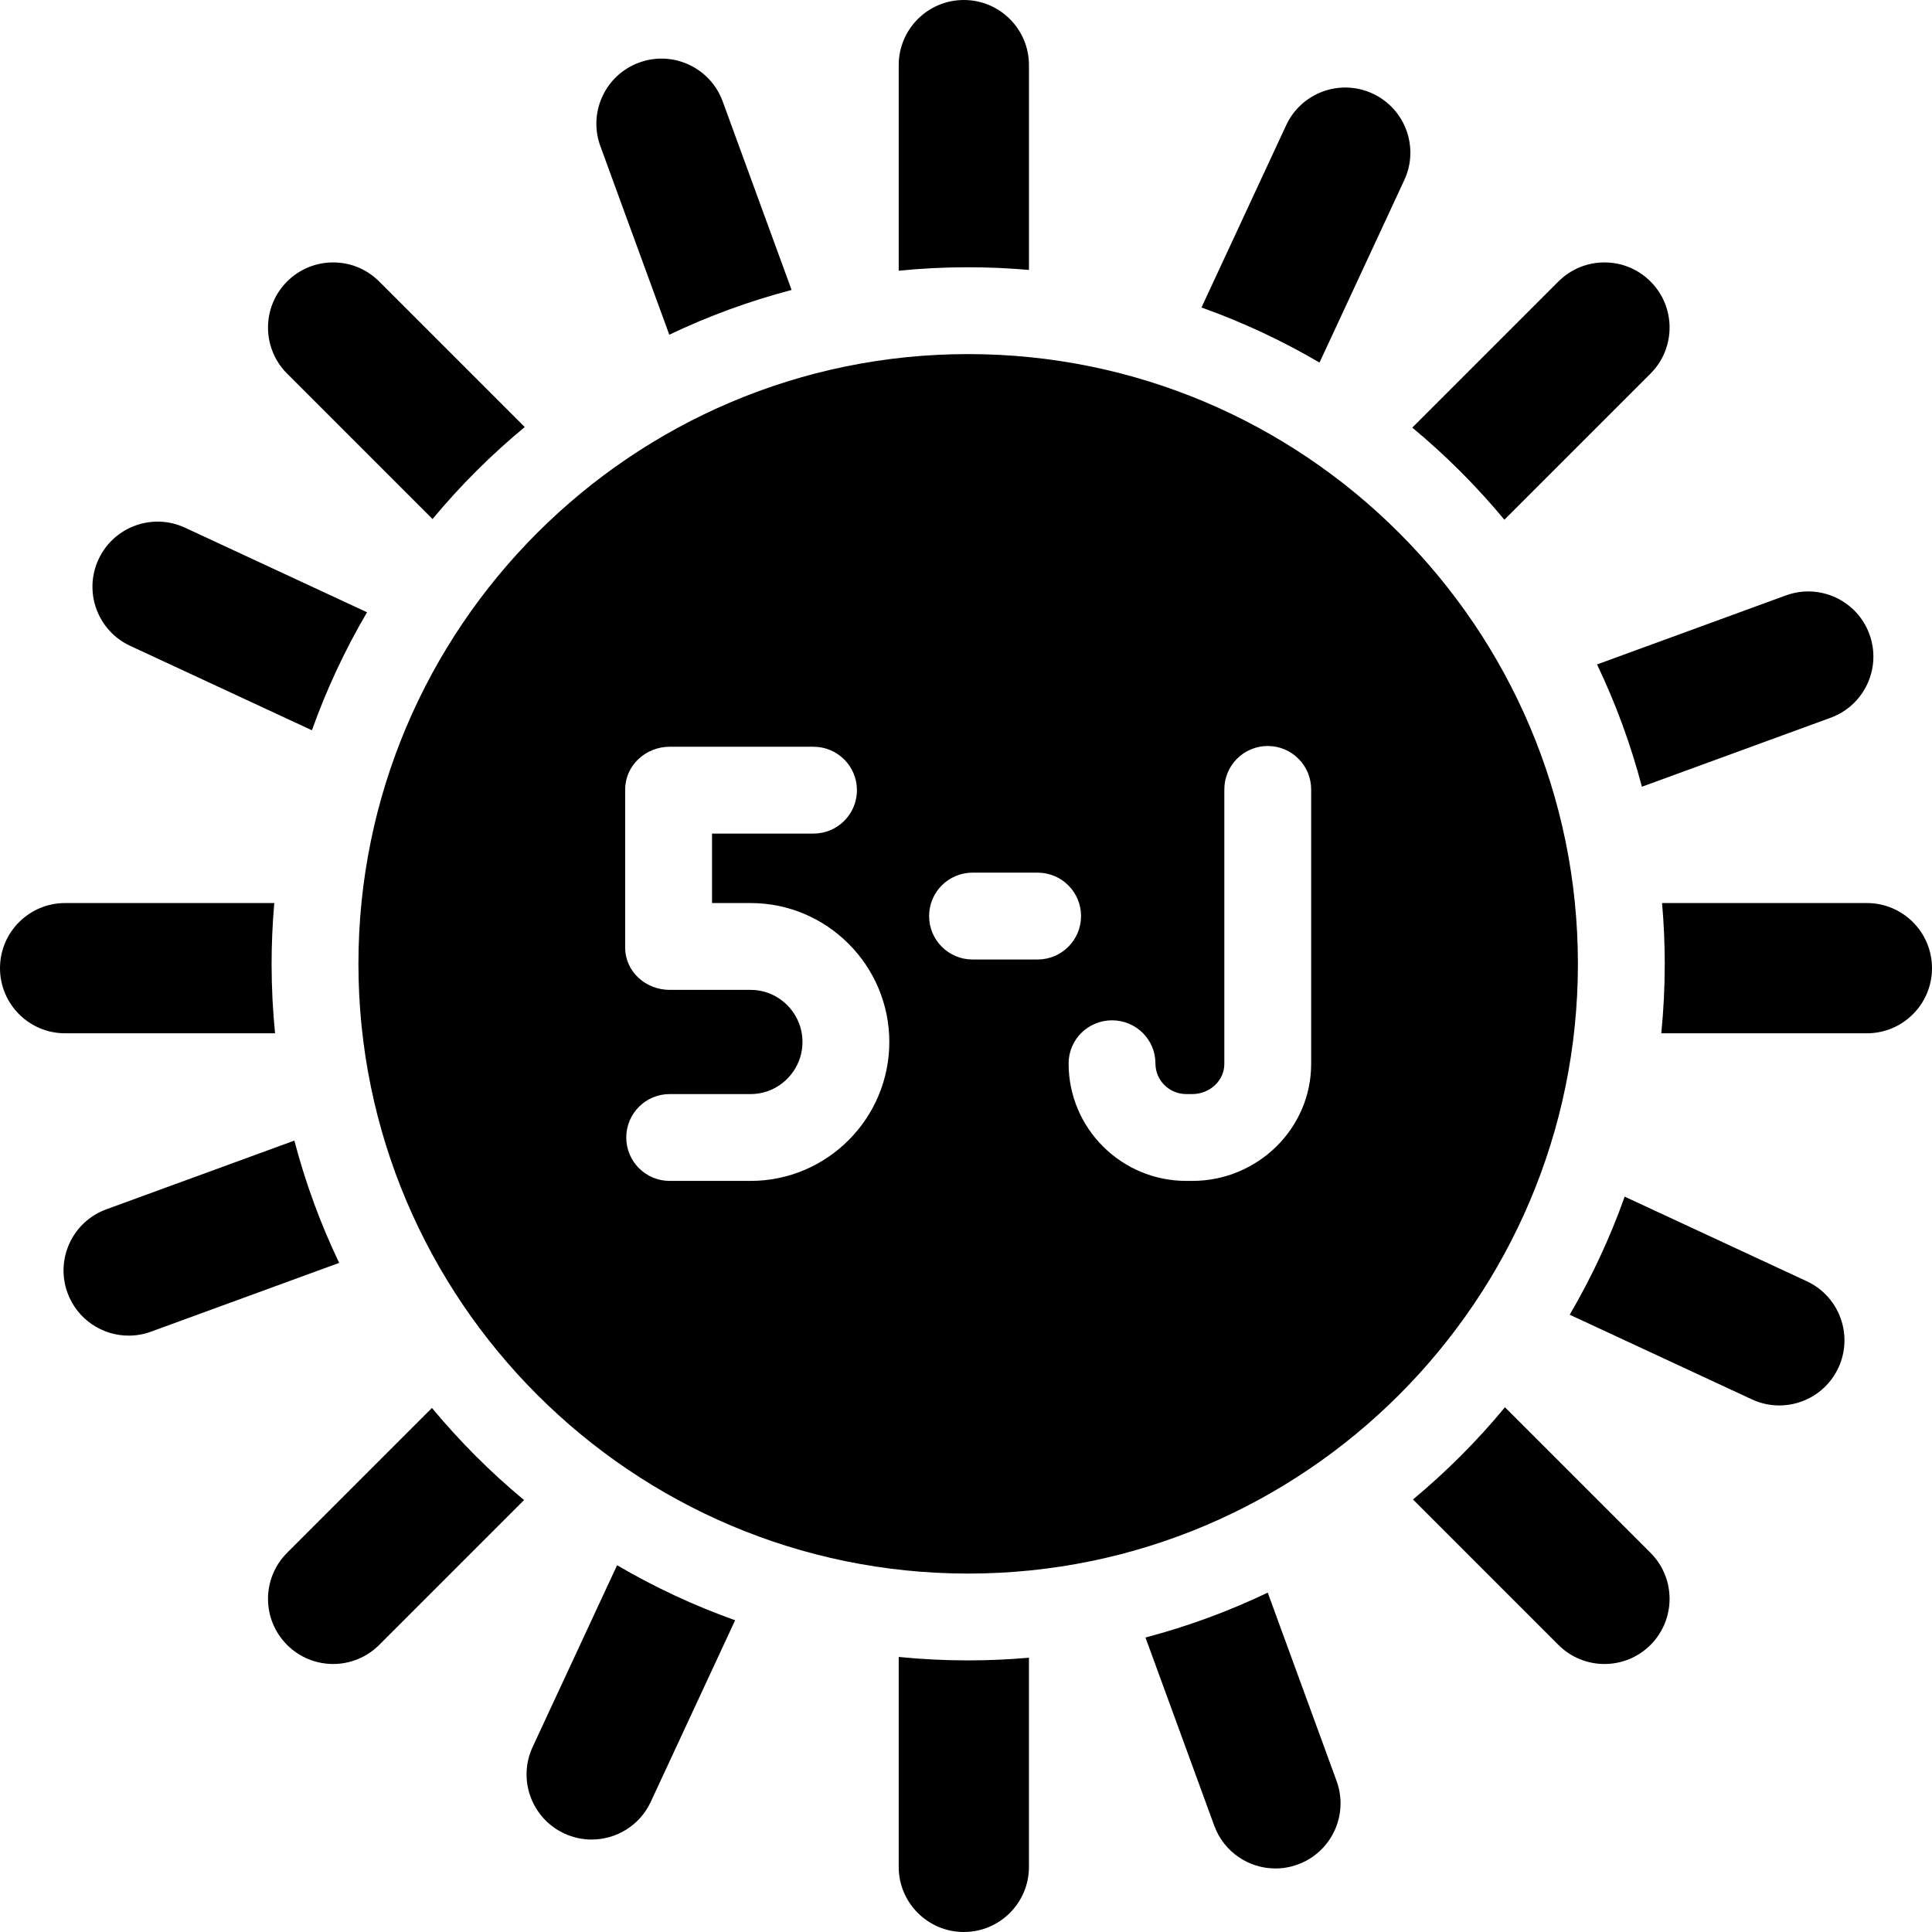 <?xml version="1.0" encoding="iso-8859-1"?>
<!-- Uploaded to: SVG Repo, www.svgrepo.com, Generator: SVG Repo Mixer Tools -->
<svg fill="#000000" height="800px" width="800px" version="1.1" id="Layer_1" xmlns="http://www.w3.org/2000/svg" xmlns:xlink="http://www.w3.org/1999/xlink" 
	 viewBox="0 0 512 512" xml:space="preserve">
<g>
	<g>
		<path d="M255.425,0c-9.531,0-17.258,7.727-17.258,17.258v54.484c6.057-0.603,12.197-0.916,18.409-0.916
			c5.428,0,10.798,0.25,16.108,0.71V17.258C272.683,7.727,264.956,0,255.425,0z"/>
	</g>
</g>
<g>
	<g>
		<path d="M437.402,74.598c-6.739-6.74-17.667-6.74-24.407,0l-38.723,38.723c8.872,7.361,17.046,15.535,24.407,24.407l38.723-38.723
			C444.142,92.265,444.142,81.338,437.402,74.598z"/>
	</g>
</g>
<g>
	<g>
		<path d="M494.742,239.317h-54.278c0.461,5.31,0.711,10.68,0.711,16.108c0,6.212-0.313,12.352-0.916,18.409h54.483
			c9.531,0,17.258-7.727,17.258-17.258S504.273,239.317,494.742,239.317z"/>
	</g>
</g>
<g>
	<g>
		<path d="M437.401,411.511l-38.57-38.57c-7.349,8.881-15.515,17.063-24.378,24.435l38.543,38.543
			c3.37,3.37,7.787,5.056,12.203,5.056s8.834-1.684,12.203-5.056C444.141,429.178,444.141,418.251,437.401,411.511z"/>
	</g>
</g>
<g>
	<g>
		<path d="M256.575,440.024c-6.212-0.001-12.352-0.314-18.409-0.917v55.634c0,9.531,7.727,17.258,17.258,17.258
			s17.258-7.727,17.258-17.258v-55.428C267.373,439.775,262.004,440.024,256.575,440.024z"/>
	</g>
</g>
<g>
	<g>
		<path d="M114.472,373.121l-38.39,38.39c-6.74,6.74-6.74,17.667,0,24.407c3.37,3.37,7.787,5.056,12.203,5.056
			c4.416,0,8.834-1.684,12.203-5.056l38.39-38.39C130.007,390.167,121.833,381.993,114.472,373.121z"/>
	</g>
</g>
<g>
	<g>
		<path d="M71.977,255.425c0-5.428,0.25-10.798,0.71-16.108H17.258C7.727,239.317,0,247.044,0,256.575s7.727,17.258,17.258,17.258
			h55.634C72.29,267.777,71.977,261.637,71.977,255.425z"/>
	</g>
</g>
<g>
	<g>
		<path d="M100.489,74.598c-6.739-6.74-17.667-6.74-24.407,0s-6.74,17.667,0,24.407l38.543,38.543
			c7.372-8.863,15.553-17.029,24.435-24.379L100.489,74.598z"/>
	</g>
</g>
<g>
	<g>
		<path d="M363.774,24.806c-8.643-4.017-18.907-0.265-22.924,8.378L318.406,81.49c10.936,3.899,21.399,8.801,31.278,14.596
			l22.468-48.356C376.169,39.086,372.417,28.823,363.774,24.806z"/>
	</g>
</g>
<g>
	<g>
		<path d="M495.416,168.076c-3.271-8.953-13.182-13.558-22.135-10.285l-50.048,18.293c4.929,10.313,8.926,21.151,11.888,32.406
			l50.01-18.279C494.083,186.939,498.688,177.029,495.416,168.076z"/>
	</g>
</g>
<g>
	<g>
		<path d="M478.815,339.545l-48.257-22.422c-3.891,10.94-8.783,21.406-14.572,31.291l48.283,22.435
			c2.354,1.093,4.827,1.611,7.261,1.611c6.508,0,12.74-3.699,15.663-9.99C491.211,353.824,487.459,343.561,478.815,339.545z"/>
	</g>
</g>
<g>
	<g>
		<path d="M354.208,471.975l-18.244-49.916c-10.311,4.932-21.148,8.932-32.402,11.896l18.227,49.871
			c2.558,6.998,9.17,11.338,16.211,11.338c1.966,0,3.968-0.338,5.923-1.054C352.876,490.838,357.481,480.928,354.208,471.975z"/>
	</g>
</g>
<g>
	<g>
		<path d="M163.532,414.803l-22.378,48.161c-4.017,8.644-0.265,18.907,8.378,22.924c2.354,1.094,4.827,1.611,7.261,1.611
			c6.508,0,12.74-3.699,15.663-9.99l22.361-48.123C183.879,425.49,173.414,420.594,163.532,414.803z"/>
	</g>
</g>
<g>
	<g>
		<path d="M78.006,302.269l-49.832,18.215c-8.953,3.272-13.557,13.182-10.285,22.135c2.558,6.998,9.17,11.338,16.211,11.338
			c1.966,0,3.968-0.338,5.923-1.054l49.855-18.223C84.954,324.364,80.962,313.525,78.006,302.269z"/>
	</g>
</g>
<g>
	<g>
		<path d="M49.036,139.847c-8.643-4.018-18.907-0.265-22.924,8.378c-4.017,8.644-0.265,18.907,8.378,22.924l48.171,22.383
			c3.903-10.935,8.809-21.396,14.608-31.273L49.036,139.847z"/>
	</g>
</g>
<g>
	<g>
		<path d="M191.517,26.869c-3.272-8.951-13.18-13.556-22.135-10.285c-8.953,3.272-13.557,13.182-10.285,22.134l18.271,49.986
			c10.316-4.921,21.157-8.912,32.414-11.863L191.517,26.869z"/>
	</g>
</g>
<g>
	<g>
		<path d="M256.575,93.838c-89.099,0-161.587,72.488-161.587,161.587s72.488,161.587,161.587,161.587
			s161.587-72.488,161.587-161.587S345.675,93.838,256.575,93.838z M198.915,312.953h-21.444c-6.355,0-11.506-5.151-11.506-11.506
			s5.151-11.506,11.506-11.506h21.444c7.582,0,13.75-6.225,13.75-13.807s-6.168-13.807-13.75-13.807h-21.444
			c-6.355,0-11.791-4.838-11.791-11.193v-41.933c0-6.354,5.436-11.305,11.791-11.305h38.122c6.354,0,11.506,5.151,11.506,11.506
			c0,6.355-5.151,11.506-11.506,11.506h-26.9v18.409h10.223c20.271,0,36.762,16.547,36.762,36.818S219.185,312.953,198.915,312.953z
			 M274.984,254.274h-17.258c-6.355,0-11.506-5.151-11.506-11.506s5.151-11.506,11.506-11.506h17.258
			c6.355,0,11.506,5.151,11.506,11.506S281.339,254.274,274.984,254.274z M347.47,281.951c0,17.206-14.282,31.002-31.487,31.002
			h-1.589c-17.204,0-31.202-13.896-31.202-31.102c0-6.355,5.151-11.455,11.506-11.455s11.506,5.076,11.506,11.431
			c0,4.516,3.674,8.116,8.191,8.116h1.589c4.516,0,8.476-3.475,8.476-7.991v-72.749c0-6.355,5.151-11.506,11.506-11.506
			s11.506,5.151,11.506,11.506V281.951z"/>
	</g>
</g>
</svg>
